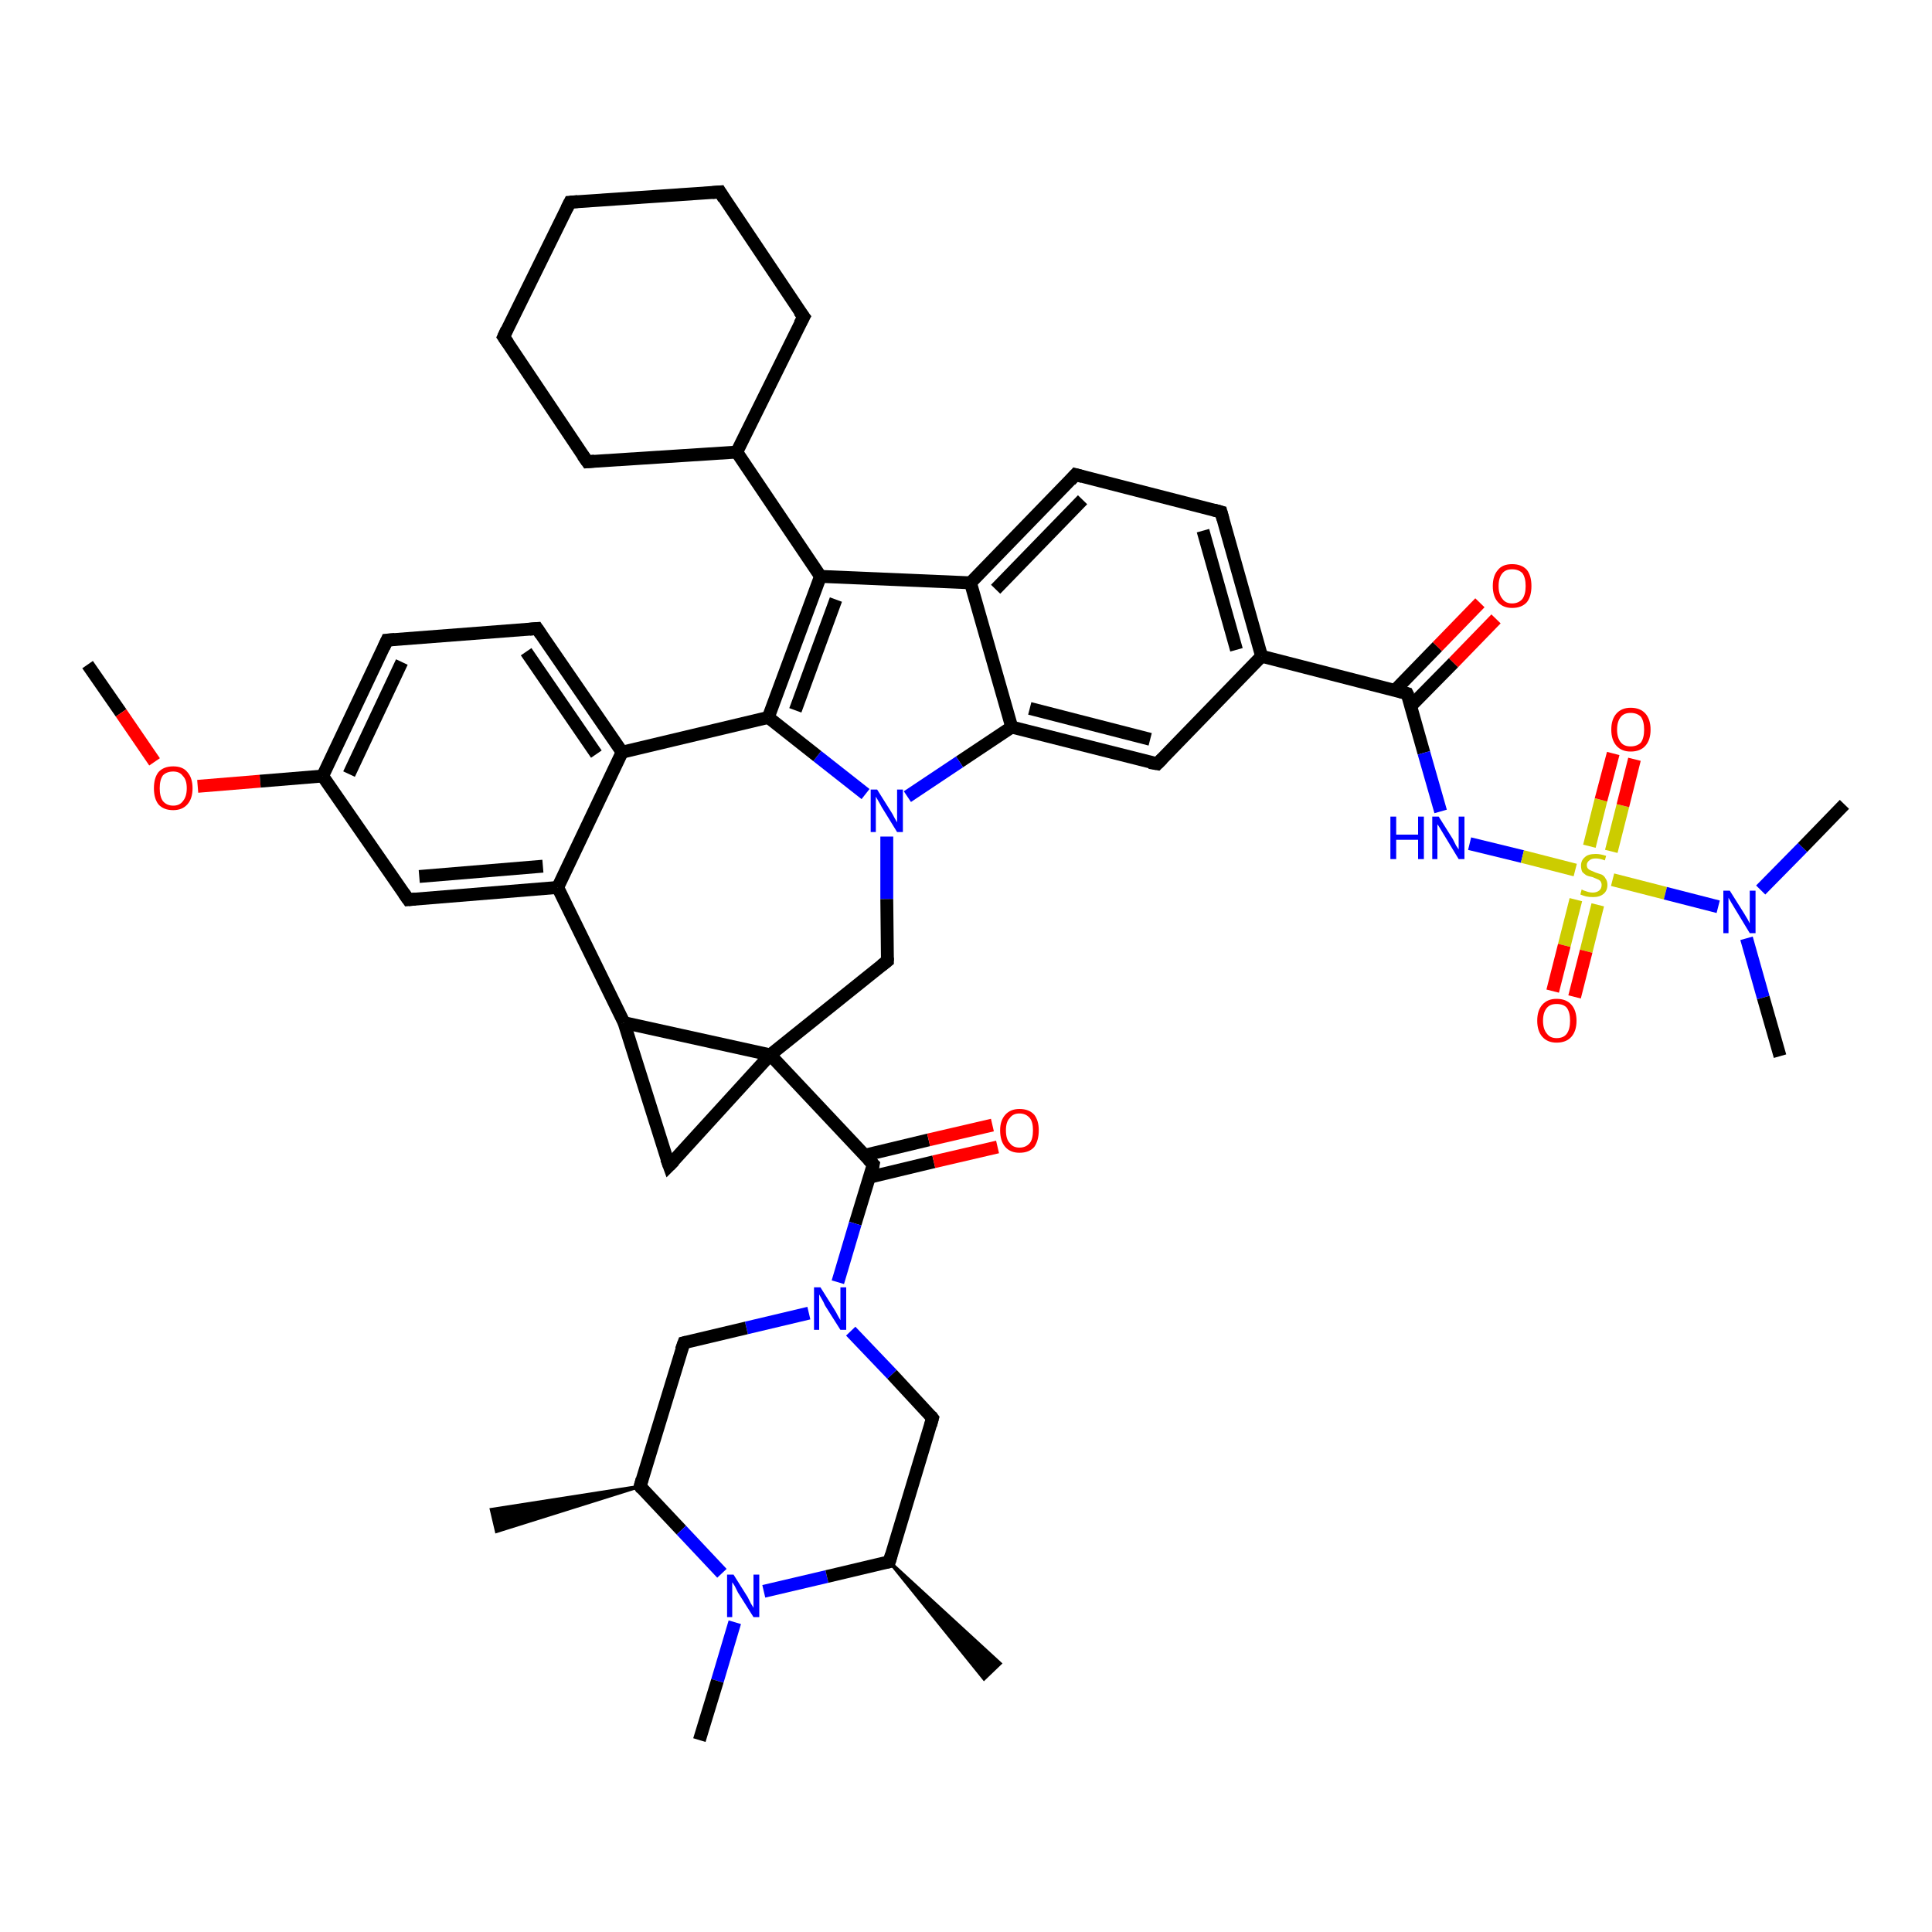 <?xml version='1.0' encoding='iso-8859-1'?>
<svg version='1.1' baseProfile='full'
              xmlns='http://www.w3.org/2000/svg'
                      xmlns:rdkit='http://www.rdkit.org/xml'
                      xmlns:xlink='http://www.w3.org/1999/xlink'
                  xml:space='preserve'
width='300px' height='300px' viewBox='0 0 300 300'>
<!-- END OF HEADER -->
<rect style='opacity:1.0;fill:#FFFFFF;stroke:none' width='300.0' height='300.0' x='0.0' y='0.0'> </rect>
<path class='bond-0 atom-0 atom-1' d='M 13.6,103.2 L 18.8,110.7' style='fill:none;fill-rule:evenodd;stroke:#000000;stroke-width:2.0px;stroke-linecap:butt;stroke-linejoin:miter;stroke-opacity:1' />
<path class='bond-0 atom-0 atom-1' d='M 18.8,110.7 L 24.0,118.3' style='fill:none;fill-rule:evenodd;stroke:#FF0000;stroke-width:2.0px;stroke-linecap:butt;stroke-linejoin:miter;stroke-opacity:1' />
<path class='bond-1 atom-1 atom-2' d='M 30.7,122.1 L 40.4,121.3' style='fill:none;fill-rule:evenodd;stroke:#FF0000;stroke-width:2.0px;stroke-linecap:butt;stroke-linejoin:miter;stroke-opacity:1' />
<path class='bond-1 atom-1 atom-2' d='M 40.4,121.3 L 50.1,120.5' style='fill:none;fill-rule:evenodd;stroke:#000000;stroke-width:2.0px;stroke-linecap:butt;stroke-linejoin:miter;stroke-opacity:1' />
<path class='bond-2 atom-2 atom-3' d='M 50.1,120.5 L 60.1,99.4' style='fill:none;fill-rule:evenodd;stroke:#000000;stroke-width:2.0px;stroke-linecap:butt;stroke-linejoin:miter;stroke-opacity:1' />
<path class='bond-2 atom-2 atom-3' d='M 54.2,120.2 L 62.4,102.8' style='fill:none;fill-rule:evenodd;stroke:#000000;stroke-width:2.0px;stroke-linecap:butt;stroke-linejoin:miter;stroke-opacity:1' />
<path class='bond-3 atom-3 atom-4' d='M 60.1,99.4 L 83.4,97.6' style='fill:none;fill-rule:evenodd;stroke:#000000;stroke-width:2.0px;stroke-linecap:butt;stroke-linejoin:miter;stroke-opacity:1' />
<path class='bond-4 atom-4 atom-5' d='M 83.4,97.6 L 96.6,116.8' style='fill:none;fill-rule:evenodd;stroke:#000000;stroke-width:2.0px;stroke-linecap:butt;stroke-linejoin:miter;stroke-opacity:1' />
<path class='bond-4 atom-4 atom-5' d='M 81.7,101.2 L 92.6,117.1' style='fill:none;fill-rule:evenodd;stroke:#000000;stroke-width:2.0px;stroke-linecap:butt;stroke-linejoin:miter;stroke-opacity:1' />
<path class='bond-5 atom-5 atom-6' d='M 96.6,116.8 L 119.3,111.4' style='fill:none;fill-rule:evenodd;stroke:#000000;stroke-width:2.0px;stroke-linecap:butt;stroke-linejoin:miter;stroke-opacity:1' />
<path class='bond-6 atom-6 atom-7' d='M 119.3,111.4 L 127.4,89.5' style='fill:none;fill-rule:evenodd;stroke:#000000;stroke-width:2.0px;stroke-linecap:butt;stroke-linejoin:miter;stroke-opacity:1' />
<path class='bond-6 atom-6 atom-7' d='M 123.5,110.3 L 129.8,93.1' style='fill:none;fill-rule:evenodd;stroke:#000000;stroke-width:2.0px;stroke-linecap:butt;stroke-linejoin:miter;stroke-opacity:1' />
<path class='bond-7 atom-7 atom-8' d='M 127.4,89.5 L 114.4,70.2' style='fill:none;fill-rule:evenodd;stroke:#000000;stroke-width:2.0px;stroke-linecap:butt;stroke-linejoin:miter;stroke-opacity:1' />
<path class='bond-8 atom-8 atom-9' d='M 114.4,70.2 L 124.8,49.2' style='fill:none;fill-rule:evenodd;stroke:#000000;stroke-width:2.0px;stroke-linecap:butt;stroke-linejoin:miter;stroke-opacity:1' />
<path class='bond-9 atom-9 atom-10' d='M 124.8,49.2 L 111.8,29.8' style='fill:none;fill-rule:evenodd;stroke:#000000;stroke-width:2.0px;stroke-linecap:butt;stroke-linejoin:miter;stroke-opacity:1' />
<path class='bond-10 atom-10 atom-11' d='M 111.8,29.8 L 88.5,31.4' style='fill:none;fill-rule:evenodd;stroke:#000000;stroke-width:2.0px;stroke-linecap:butt;stroke-linejoin:miter;stroke-opacity:1' />
<path class='bond-11 atom-11 atom-12' d='M 88.5,31.4 L 78.2,52.3' style='fill:none;fill-rule:evenodd;stroke:#000000;stroke-width:2.0px;stroke-linecap:butt;stroke-linejoin:miter;stroke-opacity:1' />
<path class='bond-12 atom-12 atom-13' d='M 78.2,52.3 L 91.2,71.7' style='fill:none;fill-rule:evenodd;stroke:#000000;stroke-width:2.0px;stroke-linecap:butt;stroke-linejoin:miter;stroke-opacity:1' />
<path class='bond-13 atom-7 atom-14' d='M 127.4,89.5 L 150.7,90.5' style='fill:none;fill-rule:evenodd;stroke:#000000;stroke-width:2.0px;stroke-linecap:butt;stroke-linejoin:miter;stroke-opacity:1' />
<path class='bond-14 atom-14 atom-15' d='M 150.7,90.5 L 167.0,73.7' style='fill:none;fill-rule:evenodd;stroke:#000000;stroke-width:2.0px;stroke-linecap:butt;stroke-linejoin:miter;stroke-opacity:1' />
<path class='bond-14 atom-14 atom-15' d='M 154.6,91.5 L 168.1,77.6' style='fill:none;fill-rule:evenodd;stroke:#000000;stroke-width:2.0px;stroke-linecap:butt;stroke-linejoin:miter;stroke-opacity:1' />
<path class='bond-15 atom-15 atom-16' d='M 167.0,73.7 L 189.6,79.5' style='fill:none;fill-rule:evenodd;stroke:#000000;stroke-width:2.0px;stroke-linecap:butt;stroke-linejoin:miter;stroke-opacity:1' />
<path class='bond-16 atom-16 atom-17' d='M 189.6,79.5 L 195.9,101.9' style='fill:none;fill-rule:evenodd;stroke:#000000;stroke-width:2.0px;stroke-linecap:butt;stroke-linejoin:miter;stroke-opacity:1' />
<path class='bond-16 atom-16 atom-17' d='M 186.8,82.4 L 192.0,100.9' style='fill:none;fill-rule:evenodd;stroke:#000000;stroke-width:2.0px;stroke-linecap:butt;stroke-linejoin:miter;stroke-opacity:1' />
<path class='bond-17 atom-17 atom-18' d='M 195.9,101.9 L 179.7,118.6' style='fill:none;fill-rule:evenodd;stroke:#000000;stroke-width:2.0px;stroke-linecap:butt;stroke-linejoin:miter;stroke-opacity:1' />
<path class='bond-18 atom-18 atom-19' d='M 179.7,118.6 L 157.1,112.9' style='fill:none;fill-rule:evenodd;stroke:#000000;stroke-width:2.0px;stroke-linecap:butt;stroke-linejoin:miter;stroke-opacity:1' />
<path class='bond-18 atom-18 atom-19' d='M 178.6,114.8 L 159.9,110.0' style='fill:none;fill-rule:evenodd;stroke:#000000;stroke-width:2.0px;stroke-linecap:butt;stroke-linejoin:miter;stroke-opacity:1' />
<path class='bond-19 atom-19 atom-20' d='M 157.1,112.9 L 149.0,118.3' style='fill:none;fill-rule:evenodd;stroke:#000000;stroke-width:2.0px;stroke-linecap:butt;stroke-linejoin:miter;stroke-opacity:1' />
<path class='bond-19 atom-19 atom-20' d='M 149.0,118.3 L 140.9,123.7' style='fill:none;fill-rule:evenodd;stroke:#0000FF;stroke-width:2.0px;stroke-linecap:butt;stroke-linejoin:miter;stroke-opacity:1' />
<path class='bond-20 atom-20 atom-21' d='M 137.7,129.9 L 137.7,139.6' style='fill:none;fill-rule:evenodd;stroke:#0000FF;stroke-width:2.0px;stroke-linecap:butt;stroke-linejoin:miter;stroke-opacity:1' />
<path class='bond-20 atom-20 atom-21' d='M 137.7,139.6 L 137.8,149.2' style='fill:none;fill-rule:evenodd;stroke:#000000;stroke-width:2.0px;stroke-linecap:butt;stroke-linejoin:miter;stroke-opacity:1' />
<path class='bond-21 atom-21 atom-22' d='M 137.8,149.2 L 119.6,163.8' style='fill:none;fill-rule:evenodd;stroke:#000000;stroke-width:2.0px;stroke-linecap:butt;stroke-linejoin:miter;stroke-opacity:1' />
<path class='bond-22 atom-22 atom-23' d='M 119.6,163.8 L 103.9,181.0' style='fill:none;fill-rule:evenodd;stroke:#000000;stroke-width:2.0px;stroke-linecap:butt;stroke-linejoin:miter;stroke-opacity:1' />
<path class='bond-23 atom-23 atom-24' d='M 103.9,181.0 L 96.9,158.8' style='fill:none;fill-rule:evenodd;stroke:#000000;stroke-width:2.0px;stroke-linecap:butt;stroke-linejoin:miter;stroke-opacity:1' />
<path class='bond-24 atom-24 atom-25' d='M 96.9,158.8 L 86.6,137.8' style='fill:none;fill-rule:evenodd;stroke:#000000;stroke-width:2.0px;stroke-linecap:butt;stroke-linejoin:miter;stroke-opacity:1' />
<path class='bond-25 atom-25 atom-26' d='M 86.6,137.8 L 63.4,139.7' style='fill:none;fill-rule:evenodd;stroke:#000000;stroke-width:2.0px;stroke-linecap:butt;stroke-linejoin:miter;stroke-opacity:1' />
<path class='bond-25 atom-25 atom-26' d='M 84.3,134.5 L 65.1,136.1' style='fill:none;fill-rule:evenodd;stroke:#000000;stroke-width:2.0px;stroke-linecap:butt;stroke-linejoin:miter;stroke-opacity:1' />
<path class='bond-26 atom-22 atom-27' d='M 119.6,163.8 L 135.6,180.8' style='fill:none;fill-rule:evenodd;stroke:#000000;stroke-width:2.0px;stroke-linecap:butt;stroke-linejoin:miter;stroke-opacity:1' />
<path class='bond-27 atom-27 atom-28' d='M 135.0,182.8 L 145.0,180.4' style='fill:none;fill-rule:evenodd;stroke:#000000;stroke-width:2.0px;stroke-linecap:butt;stroke-linejoin:miter;stroke-opacity:1' />
<path class='bond-27 atom-27 atom-28' d='M 145.0,180.4 L 154.9,178.1' style='fill:none;fill-rule:evenodd;stroke:#FF0000;stroke-width:2.0px;stroke-linecap:butt;stroke-linejoin:miter;stroke-opacity:1' />
<path class='bond-27 atom-27 atom-28' d='M 134.2,179.4 L 144.2,177.0' style='fill:none;fill-rule:evenodd;stroke:#000000;stroke-width:2.0px;stroke-linecap:butt;stroke-linejoin:miter;stroke-opacity:1' />
<path class='bond-27 atom-27 atom-28' d='M 144.2,177.0 L 154.1,174.7' style='fill:none;fill-rule:evenodd;stroke:#FF0000;stroke-width:2.0px;stroke-linecap:butt;stroke-linejoin:miter;stroke-opacity:1' />
<path class='bond-28 atom-27 atom-29' d='M 135.6,180.8 L 132.8,190.0' style='fill:none;fill-rule:evenodd;stroke:#000000;stroke-width:2.0px;stroke-linecap:butt;stroke-linejoin:miter;stroke-opacity:1' />
<path class='bond-28 atom-27 atom-29' d='M 132.8,190.0 L 130.1,199.1' style='fill:none;fill-rule:evenodd;stroke:#0000FF;stroke-width:2.0px;stroke-linecap:butt;stroke-linejoin:miter;stroke-opacity:1' />
<path class='bond-29 atom-29 atom-30' d='M 125.6,203.9 L 115.9,206.2' style='fill:none;fill-rule:evenodd;stroke:#0000FF;stroke-width:2.0px;stroke-linecap:butt;stroke-linejoin:miter;stroke-opacity:1' />
<path class='bond-29 atom-29 atom-30' d='M 115.9,206.2 L 106.2,208.5' style='fill:none;fill-rule:evenodd;stroke:#000000;stroke-width:2.0px;stroke-linecap:butt;stroke-linejoin:miter;stroke-opacity:1' />
<path class='bond-30 atom-30 atom-31' d='M 106.2,208.5 L 99.4,230.8' style='fill:none;fill-rule:evenodd;stroke:#000000;stroke-width:2.0px;stroke-linecap:butt;stroke-linejoin:miter;stroke-opacity:1' />
<path class='bond-31 atom-31 atom-32' d='M 99.4,230.8 L 77.1,237.8 L 76.3,234.4 Z' style='fill:#000000;fill-rule:evenodd;fill-opacity:1;stroke:#000000;stroke-width:0.5px;stroke-linecap:butt;stroke-linejoin:miter;stroke-opacity:1;' />
<path class='bond-32 atom-31 atom-33' d='M 99.4,230.8 L 105.8,237.6' style='fill:none;fill-rule:evenodd;stroke:#000000;stroke-width:2.0px;stroke-linecap:butt;stroke-linejoin:miter;stroke-opacity:1' />
<path class='bond-32 atom-31 atom-33' d='M 105.8,237.6 L 112.1,244.3' style='fill:none;fill-rule:evenodd;stroke:#0000FF;stroke-width:2.0px;stroke-linecap:butt;stroke-linejoin:miter;stroke-opacity:1' />
<path class='bond-33 atom-33 atom-34' d='M 114.1,251.9 L 111.4,261.0' style='fill:none;fill-rule:evenodd;stroke:#0000FF;stroke-width:2.0px;stroke-linecap:butt;stroke-linejoin:miter;stroke-opacity:1' />
<path class='bond-33 atom-33 atom-34' d='M 111.4,261.0 L 108.6,270.2' style='fill:none;fill-rule:evenodd;stroke:#000000;stroke-width:2.0px;stroke-linecap:butt;stroke-linejoin:miter;stroke-opacity:1' />
<path class='bond-34 atom-33 atom-35' d='M 118.6,247.1 L 128.4,244.8' style='fill:none;fill-rule:evenodd;stroke:#0000FF;stroke-width:2.0px;stroke-linecap:butt;stroke-linejoin:miter;stroke-opacity:1' />
<path class='bond-34 atom-33 atom-35' d='M 128.4,244.8 L 138.1,242.5' style='fill:none;fill-rule:evenodd;stroke:#000000;stroke-width:2.0px;stroke-linecap:butt;stroke-linejoin:miter;stroke-opacity:1' />
<path class='bond-35 atom-35 atom-36' d='M 138.1,242.5 L 155.3,258.3 L 152.8,260.7 Z' style='fill:#000000;fill-rule:evenodd;fill-opacity:1;stroke:#000000;stroke-width:0.5px;stroke-linecap:butt;stroke-linejoin:miter;stroke-opacity:1;' />
<path class='bond-36 atom-35 atom-37' d='M 138.1,242.5 L 144.8,220.2' style='fill:none;fill-rule:evenodd;stroke:#000000;stroke-width:2.0px;stroke-linecap:butt;stroke-linejoin:miter;stroke-opacity:1' />
<path class='bond-37 atom-17 atom-38' d='M 195.9,101.9 L 218.5,107.7' style='fill:none;fill-rule:evenodd;stroke:#000000;stroke-width:2.0px;stroke-linecap:butt;stroke-linejoin:miter;stroke-opacity:1' />
<path class='bond-38 atom-38 atom-39' d='M 219.1,109.6 L 225.7,102.9' style='fill:none;fill-rule:evenodd;stroke:#000000;stroke-width:2.0px;stroke-linecap:butt;stroke-linejoin:miter;stroke-opacity:1' />
<path class='bond-38 atom-38 atom-39' d='M 225.7,102.9 L 232.3,96.1' style='fill:none;fill-rule:evenodd;stroke:#FF0000;stroke-width:2.0px;stroke-linecap:butt;stroke-linejoin:miter;stroke-opacity:1' />
<path class='bond-38 atom-38 atom-39' d='M 216.6,107.2 L 223.2,100.4' style='fill:none;fill-rule:evenodd;stroke:#000000;stroke-width:2.0px;stroke-linecap:butt;stroke-linejoin:miter;stroke-opacity:1' />
<path class='bond-38 atom-38 atom-39' d='M 223.2,100.4 L 229.8,93.6' style='fill:none;fill-rule:evenodd;stroke:#FF0000;stroke-width:2.0px;stroke-linecap:butt;stroke-linejoin:miter;stroke-opacity:1' />
<path class='bond-39 atom-38 atom-40' d='M 218.5,107.7 L 221.1,116.9' style='fill:none;fill-rule:evenodd;stroke:#000000;stroke-width:2.0px;stroke-linecap:butt;stroke-linejoin:miter;stroke-opacity:1' />
<path class='bond-39 atom-38 atom-40' d='M 221.1,116.9 L 223.7,126.0' style='fill:none;fill-rule:evenodd;stroke:#0000FF;stroke-width:2.0px;stroke-linecap:butt;stroke-linejoin:miter;stroke-opacity:1' />
<path class='bond-40 atom-40 atom-41' d='M 228.2,131.0 L 236.4,133.0' style='fill:none;fill-rule:evenodd;stroke:#0000FF;stroke-width:2.0px;stroke-linecap:butt;stroke-linejoin:miter;stroke-opacity:1' />
<path class='bond-40 atom-40 atom-41' d='M 236.4,133.0 L 244.6,135.1' style='fill:none;fill-rule:evenodd;stroke:#CCCC00;stroke-width:2.0px;stroke-linecap:butt;stroke-linejoin:miter;stroke-opacity:1' />
<path class='bond-41 atom-41 atom-42' d='M 244.7,139.7 L 242.9,146.8' style='fill:none;fill-rule:evenodd;stroke:#CCCC00;stroke-width:2.0px;stroke-linecap:butt;stroke-linejoin:miter;stroke-opacity:1' />
<path class='bond-41 atom-41 atom-42' d='M 242.9,146.8 L 241.1,153.9' style='fill:none;fill-rule:evenodd;stroke:#FF0000;stroke-width:2.0px;stroke-linecap:butt;stroke-linejoin:miter;stroke-opacity:1' />
<path class='bond-41 atom-41 atom-42' d='M 248.1,140.5 L 246.3,147.7' style='fill:none;fill-rule:evenodd;stroke:#CCCC00;stroke-width:2.0px;stroke-linecap:butt;stroke-linejoin:miter;stroke-opacity:1' />
<path class='bond-41 atom-41 atom-42' d='M 246.3,147.7 L 244.5,154.8' style='fill:none;fill-rule:evenodd;stroke:#FF0000;stroke-width:2.0px;stroke-linecap:butt;stroke-linejoin:miter;stroke-opacity:1' />
<path class='bond-42 atom-41 atom-43' d='M 250.2,132.2 L 252.0,125.1' style='fill:none;fill-rule:evenodd;stroke:#CCCC00;stroke-width:2.0px;stroke-linecap:butt;stroke-linejoin:miter;stroke-opacity:1' />
<path class='bond-42 atom-41 atom-43' d='M 252.0,125.1 L 253.8,117.9' style='fill:none;fill-rule:evenodd;stroke:#FF0000;stroke-width:2.0px;stroke-linecap:butt;stroke-linejoin:miter;stroke-opacity:1' />
<path class='bond-42 atom-41 atom-43' d='M 246.8,131.4 L 248.6,124.2' style='fill:none;fill-rule:evenodd;stroke:#CCCC00;stroke-width:2.0px;stroke-linecap:butt;stroke-linejoin:miter;stroke-opacity:1' />
<path class='bond-42 atom-41 atom-43' d='M 248.6,124.2 L 250.5,117.0' style='fill:none;fill-rule:evenodd;stroke:#FF0000;stroke-width:2.0px;stroke-linecap:butt;stroke-linejoin:miter;stroke-opacity:1' />
<path class='bond-43 atom-41 atom-44' d='M 250.4,136.6 L 258.6,138.7' style='fill:none;fill-rule:evenodd;stroke:#CCCC00;stroke-width:2.0px;stroke-linecap:butt;stroke-linejoin:miter;stroke-opacity:1' />
<path class='bond-43 atom-41 atom-44' d='M 258.6,138.7 L 266.8,140.8' style='fill:none;fill-rule:evenodd;stroke:#0000FF;stroke-width:2.0px;stroke-linecap:butt;stroke-linejoin:miter;stroke-opacity:1' />
<path class='bond-44 atom-44 atom-45' d='M 273.4,138.2 L 279.9,131.6' style='fill:none;fill-rule:evenodd;stroke:#0000FF;stroke-width:2.0px;stroke-linecap:butt;stroke-linejoin:miter;stroke-opacity:1' />
<path class='bond-44 atom-44 atom-45' d='M 279.9,131.6 L 286.4,124.9' style='fill:none;fill-rule:evenodd;stroke:#000000;stroke-width:2.0px;stroke-linecap:butt;stroke-linejoin:miter;stroke-opacity:1' />
<path class='bond-45 atom-44 atom-46' d='M 271.2,145.7 L 273.8,154.9' style='fill:none;fill-rule:evenodd;stroke:#0000FF;stroke-width:2.0px;stroke-linecap:butt;stroke-linejoin:miter;stroke-opacity:1' />
<path class='bond-45 atom-44 atom-46' d='M 273.8,154.9 L 276.4,164.0' style='fill:none;fill-rule:evenodd;stroke:#000000;stroke-width:2.0px;stroke-linecap:butt;stroke-linejoin:miter;stroke-opacity:1' />
<path class='bond-46 atom-26 atom-2' d='M 63.4,139.7 L 50.1,120.5' style='fill:none;fill-rule:evenodd;stroke:#000000;stroke-width:2.0px;stroke-linecap:butt;stroke-linejoin:miter;stroke-opacity:1' />
<path class='bond-47 atom-37 atom-29' d='M 144.8,220.2 L 138.5,213.4' style='fill:none;fill-rule:evenodd;stroke:#000000;stroke-width:2.0px;stroke-linecap:butt;stroke-linejoin:miter;stroke-opacity:1' />
<path class='bond-47 atom-37 atom-29' d='M 138.5,213.4 L 132.1,206.7' style='fill:none;fill-rule:evenodd;stroke:#0000FF;stroke-width:2.0px;stroke-linecap:butt;stroke-linejoin:miter;stroke-opacity:1' />
<path class='bond-48 atom-25 atom-5' d='M 86.6,137.8 L 96.6,116.8' style='fill:none;fill-rule:evenodd;stroke:#000000;stroke-width:2.0px;stroke-linecap:butt;stroke-linejoin:miter;stroke-opacity:1' />
<path class='bond-49 atom-20 atom-6' d='M 134.4,123.3 L 126.9,117.4' style='fill:none;fill-rule:evenodd;stroke:#0000FF;stroke-width:2.0px;stroke-linecap:butt;stroke-linejoin:miter;stroke-opacity:1' />
<path class='bond-49 atom-20 atom-6' d='M 126.9,117.4 L 119.3,111.4' style='fill:none;fill-rule:evenodd;stroke:#000000;stroke-width:2.0px;stroke-linecap:butt;stroke-linejoin:miter;stroke-opacity:1' />
<path class='bond-50 atom-24 atom-22' d='M 96.9,158.8 L 119.6,163.8' style='fill:none;fill-rule:evenodd;stroke:#000000;stroke-width:2.0px;stroke-linecap:butt;stroke-linejoin:miter;stroke-opacity:1' />
<path class='bond-51 atom-13 atom-8' d='M 91.2,71.7 L 114.4,70.2' style='fill:none;fill-rule:evenodd;stroke:#000000;stroke-width:2.0px;stroke-linecap:butt;stroke-linejoin:miter;stroke-opacity:1' />
<path class='bond-52 atom-19 atom-14' d='M 157.1,112.9 L 150.7,90.5' style='fill:none;fill-rule:evenodd;stroke:#000000;stroke-width:2.0px;stroke-linecap:butt;stroke-linejoin:miter;stroke-opacity:1' />
<path d='M 59.6,100.5 L 60.1,99.4 L 61.3,99.3' style='fill:none;stroke:#000000;stroke-width:2.0px;stroke-linecap:butt;stroke-linejoin:miter;stroke-opacity:1;' />
<path d='M 82.2,97.7 L 83.4,97.6 L 84.0,98.5' style='fill:none;stroke:#000000;stroke-width:2.0px;stroke-linecap:butt;stroke-linejoin:miter;stroke-opacity:1;' />
<path d='M 124.2,50.3 L 124.8,49.2 L 124.1,48.3' style='fill:none;stroke:#000000;stroke-width:2.0px;stroke-linecap:butt;stroke-linejoin:miter;stroke-opacity:1;' />
<path d='M 112.4,30.8 L 111.8,29.8 L 110.6,29.9' style='fill:none;stroke:#000000;stroke-width:2.0px;stroke-linecap:butt;stroke-linejoin:miter;stroke-opacity:1;' />
<path d='M 89.7,31.3 L 88.5,31.4 L 88.0,32.4' style='fill:none;stroke:#000000;stroke-width:2.0px;stroke-linecap:butt;stroke-linejoin:miter;stroke-opacity:1;' />
<path d='M 78.7,51.2 L 78.2,52.3 L 78.9,53.3' style='fill:none;stroke:#000000;stroke-width:2.0px;stroke-linecap:butt;stroke-linejoin:miter;stroke-opacity:1;' />
<path d='M 90.5,70.7 L 91.2,71.7 L 92.3,71.6' style='fill:none;stroke:#000000;stroke-width:2.0px;stroke-linecap:butt;stroke-linejoin:miter;stroke-opacity:1;' />
<path d='M 166.2,74.6 L 167.0,73.7 L 168.1,74.0' style='fill:none;stroke:#000000;stroke-width:2.0px;stroke-linecap:butt;stroke-linejoin:miter;stroke-opacity:1;' />
<path d='M 188.5,79.2 L 189.6,79.5 L 189.9,80.6' style='fill:none;stroke:#000000;stroke-width:2.0px;stroke-linecap:butt;stroke-linejoin:miter;stroke-opacity:1;' />
<path d='M 180.5,117.8 L 179.7,118.6 L 178.5,118.4' style='fill:none;stroke:#000000;stroke-width:2.0px;stroke-linecap:butt;stroke-linejoin:miter;stroke-opacity:1;' />
<path d='M 137.8,148.7 L 137.8,149.2 L 136.9,149.9' style='fill:none;stroke:#000000;stroke-width:2.0px;stroke-linecap:butt;stroke-linejoin:miter;stroke-opacity:1;' />
<path d='M 104.7,180.2 L 103.9,181.0 L 103.5,179.9' style='fill:none;stroke:#000000;stroke-width:2.0px;stroke-linecap:butt;stroke-linejoin:miter;stroke-opacity:1;' />
<path d='M 64.5,139.6 L 63.4,139.7 L 62.7,138.7' style='fill:none;stroke:#000000;stroke-width:2.0px;stroke-linecap:butt;stroke-linejoin:miter;stroke-opacity:1;' />
<path d='M 134.8,180.0 L 135.6,180.8 L 135.5,181.3' style='fill:none;stroke:#000000;stroke-width:2.0px;stroke-linecap:butt;stroke-linejoin:miter;stroke-opacity:1;' />
<path d='M 106.6,208.4 L 106.2,208.5 L 105.8,209.6' style='fill:none;stroke:#000000;stroke-width:2.0px;stroke-linecap:butt;stroke-linejoin:miter;stroke-opacity:1;' />
<path d='M 99.7,229.7 L 99.4,230.8 L 99.7,231.2' style='fill:none;stroke:#000000;stroke-width:2.0px;stroke-linecap:butt;stroke-linejoin:miter;stroke-opacity:1;' />
<path d='M 137.6,242.6 L 138.1,242.5 L 138.4,241.4' style='fill:none;stroke:#000000;stroke-width:2.0px;stroke-linecap:butt;stroke-linejoin:miter;stroke-opacity:1;' />
<path d='M 144.5,221.3 L 144.8,220.2 L 144.5,219.8' style='fill:none;stroke:#000000;stroke-width:2.0px;stroke-linecap:butt;stroke-linejoin:miter;stroke-opacity:1;' />
<path d='M 217.4,107.4 L 218.5,107.7 L 218.7,108.1' style='fill:none;stroke:#000000;stroke-width:2.0px;stroke-linecap:butt;stroke-linejoin:miter;stroke-opacity:1;' />
<path class='atom-1' d='M 23.9 122.4
Q 23.9 120.8, 24.6 119.9
Q 25.4 119.0, 26.9 119.0
Q 28.4 119.0, 29.1 119.9
Q 29.9 120.8, 29.9 122.4
Q 29.9 124.0, 29.1 124.9
Q 28.3 125.8, 26.9 125.8
Q 25.4 125.8, 24.6 124.9
Q 23.9 124.0, 23.9 122.4
M 26.9 125.1
Q 27.9 125.1, 28.4 124.4
Q 29.0 123.7, 29.0 122.4
Q 29.0 121.1, 28.4 120.5
Q 27.9 119.8, 26.9 119.8
Q 25.9 119.8, 25.3 120.4
Q 24.8 121.1, 24.8 122.4
Q 24.8 123.7, 25.3 124.4
Q 25.9 125.1, 26.9 125.1
' fill='#FF0000'/>
<path class='atom-20' d='M 136.2 122.6
L 138.4 126.1
Q 138.6 126.4, 138.9 127.0
Q 139.3 127.7, 139.3 127.7
L 139.3 122.6
L 140.2 122.6
L 140.2 129.2
L 139.3 129.2
L 136.9 125.3
Q 136.7 124.9, 136.4 124.4
Q 136.1 123.9, 136.0 123.7
L 136.0 129.2
L 135.2 129.2
L 135.2 122.6
L 136.2 122.6
' fill='#0000FF'/>
<path class='atom-28' d='M 155.3 175.5
Q 155.3 174.0, 156.1 173.1
Q 156.9 172.2, 158.3 172.2
Q 159.8 172.2, 160.6 173.1
Q 161.3 174.0, 161.3 175.5
Q 161.3 177.1, 160.6 178.1
Q 159.8 179.0, 158.3 179.0
Q 156.9 179.0, 156.1 178.1
Q 155.3 177.2, 155.3 175.5
M 158.3 178.2
Q 159.3 178.2, 159.9 177.5
Q 160.4 176.9, 160.4 175.5
Q 160.4 174.2, 159.9 173.6
Q 159.3 172.9, 158.3 172.9
Q 157.3 172.9, 156.8 173.6
Q 156.2 174.2, 156.2 175.5
Q 156.2 176.9, 156.8 177.5
Q 157.3 178.2, 158.3 178.2
' fill='#FF0000'/>
<path class='atom-29' d='M 127.4 199.9
L 129.6 203.4
Q 129.8 203.7, 130.1 204.3
Q 130.5 205.0, 130.5 205.0
L 130.5 199.9
L 131.4 199.9
L 131.4 206.5
L 130.5 206.5
L 128.1 202.7
Q 127.9 202.2, 127.6 201.7
Q 127.3 201.2, 127.2 201.0
L 127.2 206.5
L 126.4 206.5
L 126.4 199.9
L 127.4 199.9
' fill='#0000FF'/>
<path class='atom-33' d='M 113.9 244.5
L 116.1 248.0
Q 116.3 248.4, 116.6 249.0
Q 117.0 249.6, 117.0 249.7
L 117.0 244.5
L 117.9 244.5
L 117.9 251.1
L 117.0 251.1
L 114.6 247.3
Q 114.4 246.9, 114.1 246.3
Q 113.8 245.8, 113.7 245.7
L 113.7 251.1
L 112.9 251.1
L 112.9 244.5
L 113.9 244.5
' fill='#0000FF'/>
<path class='atom-39' d='M 231.8 91.0
Q 231.8 89.4, 232.6 88.5
Q 233.3 87.6, 234.8 87.6
Q 236.3 87.6, 237.1 88.5
Q 237.8 89.4, 237.8 91.0
Q 237.8 92.6, 237.1 93.5
Q 236.3 94.4, 234.8 94.4
Q 233.4 94.4, 232.6 93.5
Q 231.8 92.6, 231.8 91.0
M 234.8 93.7
Q 235.8 93.7, 236.4 93.0
Q 236.9 92.3, 236.9 91.0
Q 236.9 89.7, 236.4 89.0
Q 235.8 88.4, 234.8 88.4
Q 233.8 88.4, 233.3 89.0
Q 232.7 89.7, 232.7 91.0
Q 232.7 92.3, 233.3 93.0
Q 233.8 93.7, 234.8 93.7
' fill='#FF0000'/>
<path class='atom-40' d='M 215.9 126.8
L 216.8 126.8
L 216.8 129.6
L 220.2 129.6
L 220.2 126.8
L 221.1 126.8
L 221.1 133.4
L 220.2 133.4
L 220.2 130.4
L 216.8 130.4
L 216.8 133.4
L 215.9 133.4
L 215.9 126.8
' fill='#0000FF'/>
<path class='atom-40' d='M 223.4 126.8
L 225.6 130.3
Q 225.8 130.7, 226.1 131.3
Q 226.5 131.9, 226.5 131.9
L 226.5 126.8
L 227.4 126.8
L 227.4 133.4
L 226.5 133.4
L 224.2 129.6
Q 223.9 129.1, 223.6 128.6
Q 223.3 128.1, 223.2 128.0
L 223.2 133.4
L 222.4 133.4
L 222.4 126.8
L 223.4 126.8
' fill='#0000FF'/>
<path class='atom-41' d='M 245.6 138.1
Q 245.7 138.2, 246.0 138.3
Q 246.3 138.4, 246.6 138.5
Q 247.0 138.6, 247.3 138.6
Q 247.9 138.6, 248.3 138.3
Q 248.7 138.0, 248.7 137.4
Q 248.7 137.1, 248.5 136.8
Q 248.3 136.6, 248.0 136.5
Q 247.8 136.4, 247.3 136.2
Q 246.7 136.1, 246.3 135.9
Q 246.0 135.7, 245.7 135.4
Q 245.5 135.0, 245.5 134.4
Q 245.5 133.6, 246.1 133.1
Q 246.6 132.6, 247.8 132.6
Q 248.5 132.6, 249.4 132.9
L 249.2 133.6
Q 248.4 133.3, 247.8 133.3
Q 247.1 133.3, 246.8 133.6
Q 246.4 133.9, 246.4 134.3
Q 246.4 134.7, 246.6 134.9
Q 246.8 135.1, 247.1 135.2
Q 247.3 135.3, 247.8 135.5
Q 248.4 135.7, 248.7 135.8
Q 249.1 136.0, 249.3 136.4
Q 249.6 136.8, 249.6 137.4
Q 249.6 138.3, 249.0 138.8
Q 248.4 139.3, 247.4 139.3
Q 246.8 139.3, 246.3 139.2
Q 245.9 139.1, 245.4 138.9
L 245.6 138.1
' fill='#CCCC00'/>
<path class='atom-42' d='M 238.7 158.5
Q 238.7 156.9, 239.5 156.0
Q 240.3 155.1, 241.7 155.1
Q 243.2 155.1, 244.0 156.0
Q 244.8 156.9, 244.8 158.5
Q 244.8 160.1, 244.0 161.0
Q 243.2 161.9, 241.7 161.9
Q 240.3 161.9, 239.5 161.0
Q 238.7 160.1, 238.7 158.5
M 241.7 161.2
Q 242.8 161.2, 243.3 160.5
Q 243.8 159.8, 243.8 158.5
Q 243.8 157.2, 243.3 156.5
Q 242.8 155.9, 241.7 155.9
Q 240.7 155.9, 240.2 156.5
Q 239.6 157.2, 239.6 158.5
Q 239.6 159.8, 240.2 160.5
Q 240.7 161.2, 241.7 161.2
' fill='#FF0000'/>
<path class='atom-43' d='M 250.2 113.3
Q 250.2 111.7, 251.0 110.8
Q 251.8 109.9, 253.2 109.9
Q 254.7 109.9, 255.5 110.8
Q 256.3 111.7, 256.3 113.3
Q 256.3 114.9, 255.5 115.8
Q 254.7 116.7, 253.2 116.7
Q 251.8 116.7, 251.0 115.8
Q 250.2 114.9, 250.2 113.3
M 253.2 115.9
Q 254.2 115.9, 254.8 115.3
Q 255.3 114.6, 255.3 113.3
Q 255.3 112.0, 254.8 111.3
Q 254.2 110.7, 253.2 110.7
Q 252.2 110.7, 251.7 111.3
Q 251.1 112.0, 251.1 113.3
Q 251.1 114.6, 251.7 115.3
Q 252.2 115.9, 253.2 115.9
' fill='#FF0000'/>
<path class='atom-44' d='M 268.6 138.3
L 270.8 141.8
Q 271.0 142.1, 271.4 142.8
Q 271.7 143.4, 271.7 143.4
L 271.7 138.3
L 272.6 138.3
L 272.6 144.9
L 271.7 144.9
L 269.4 141.1
Q 269.1 140.6, 268.8 140.1
Q 268.5 139.6, 268.4 139.4
L 268.4 144.9
L 267.6 144.9
L 267.6 138.3
L 268.6 138.3
' fill='#0000FF'/>
</svg>
